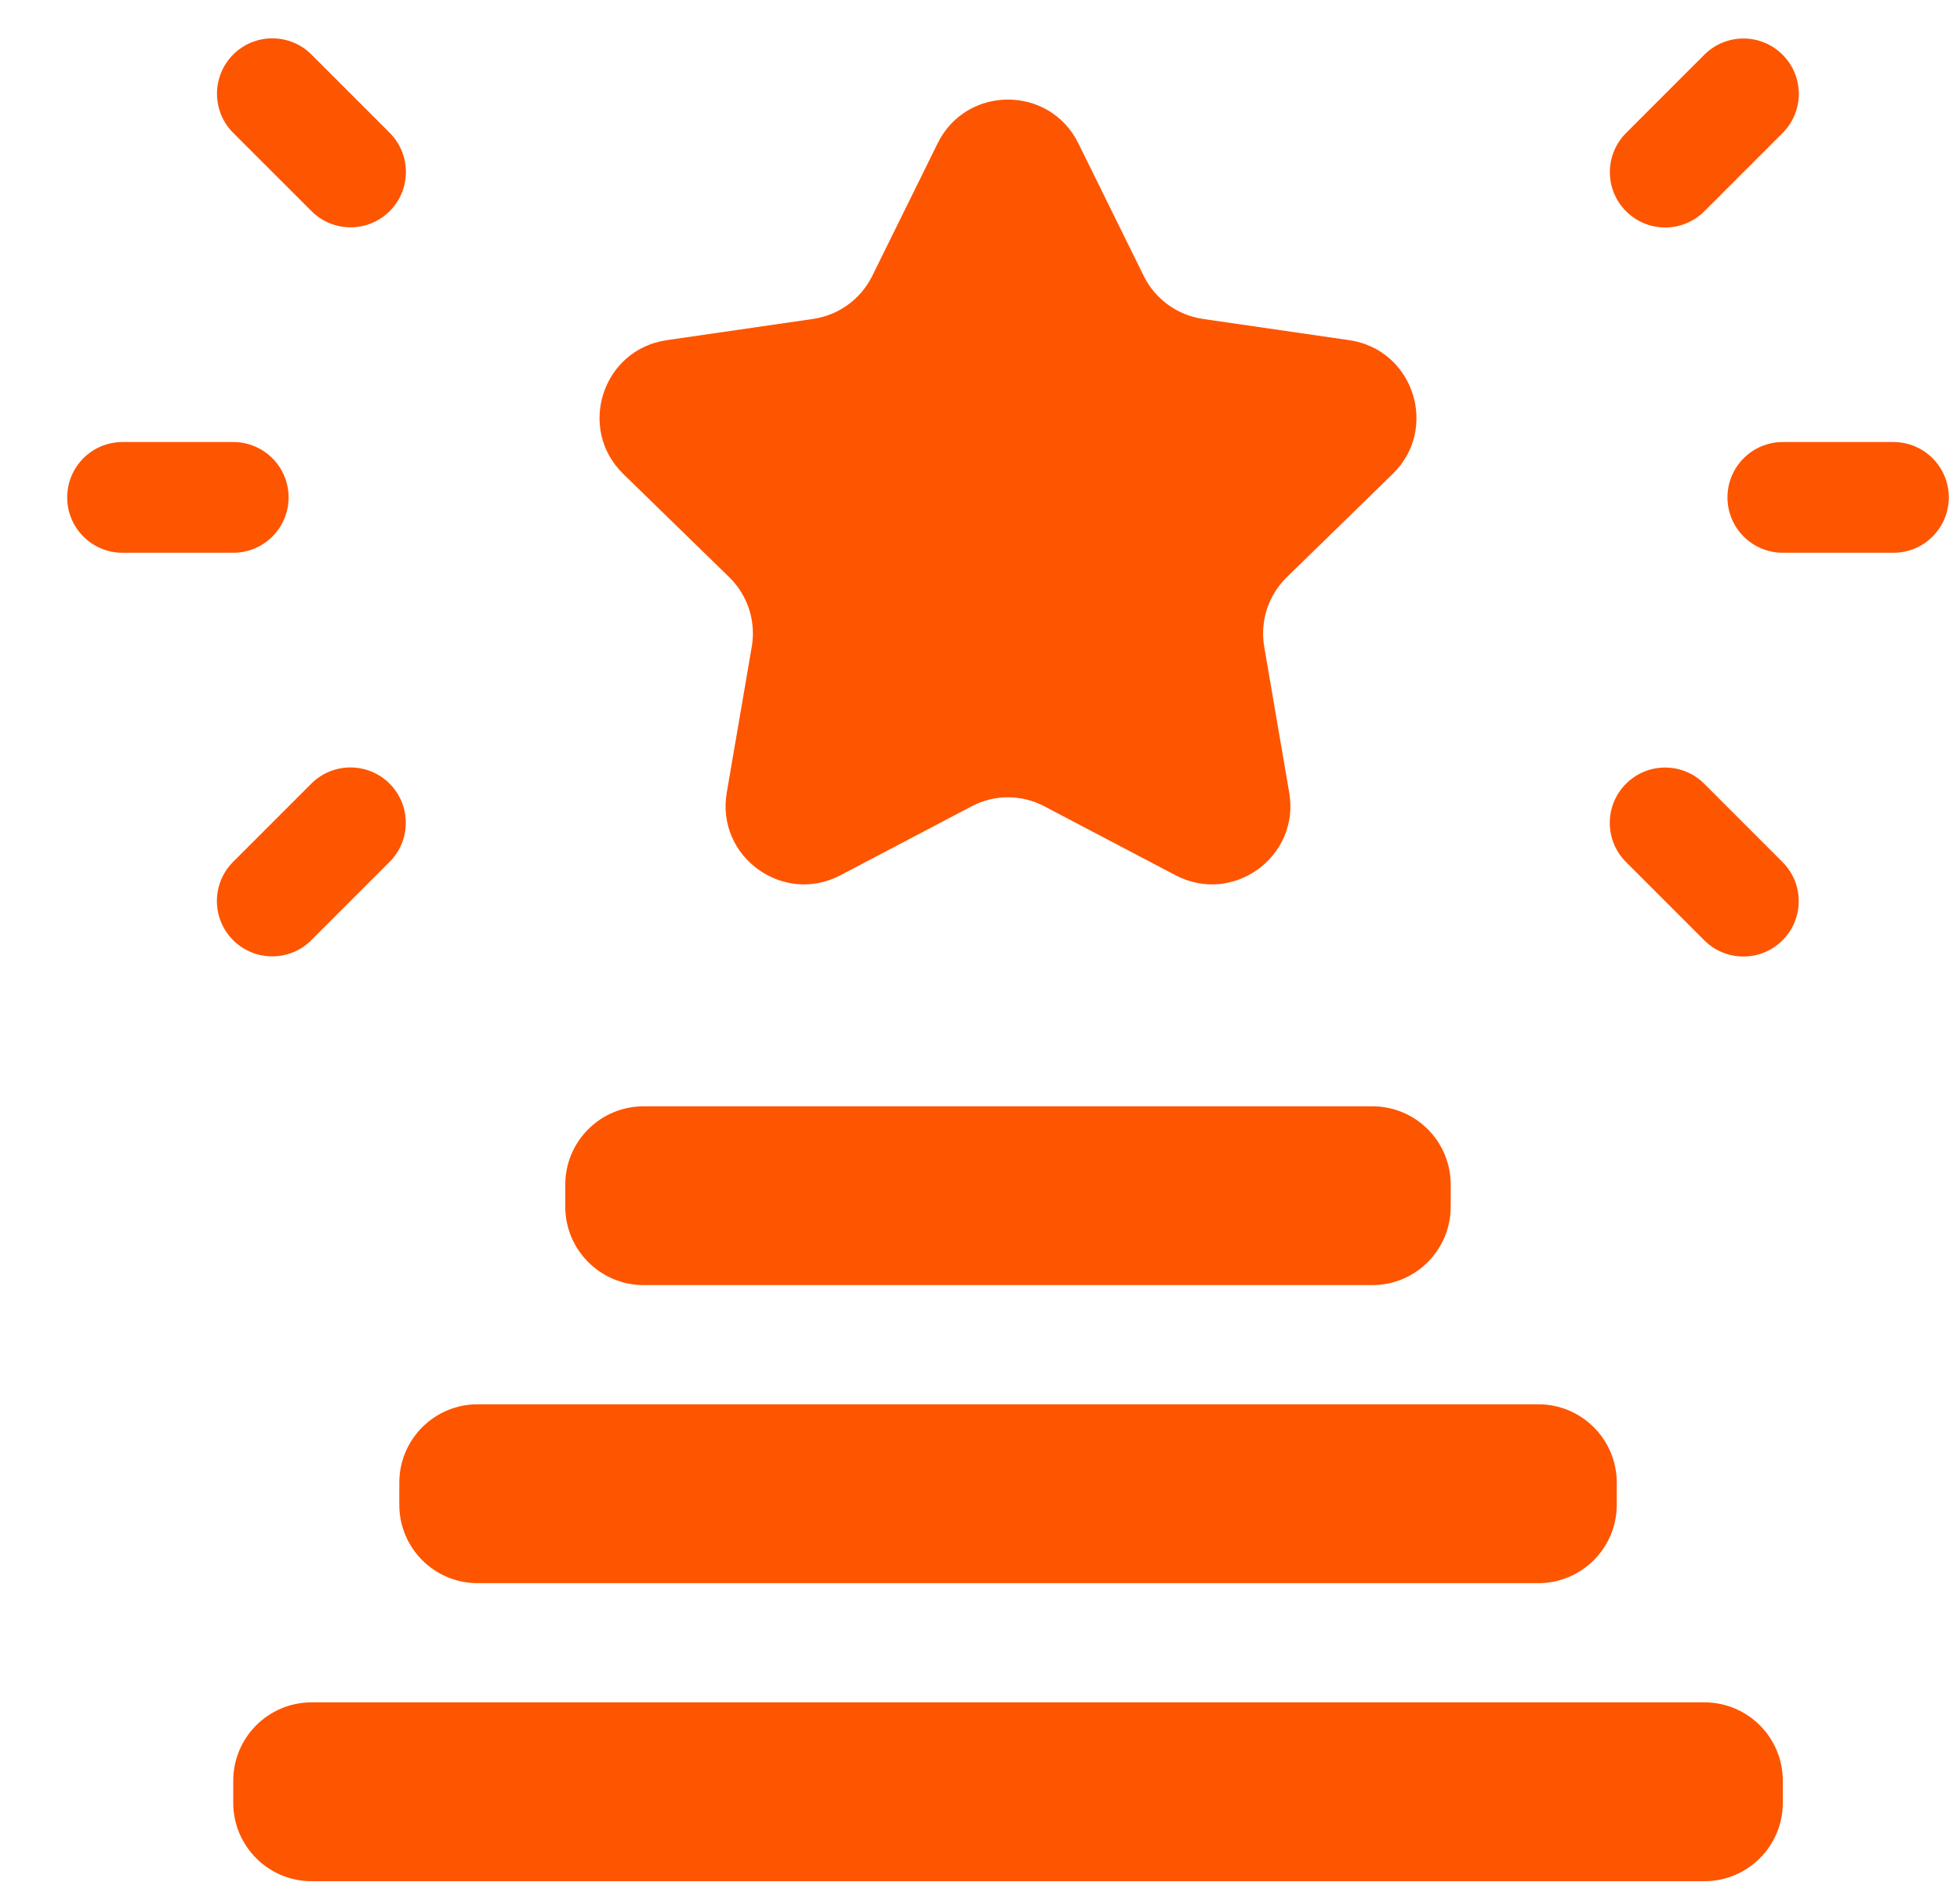 <?xml version="1.0" encoding="UTF-8"?> <svg xmlns="http://www.w3.org/2000/svg" width="25" height="24" viewBox="0 0 25 24" fill="none"><g clip-path="url(#clip0_1121_370)"><path d="M2.975 22.709C2.975 22.157 3.423 21.709 3.975 21.709H21.74C22.292 21.709 22.74 22.157 22.74 22.709V22.99C22.74 23.542 22.292 23.99 21.74 23.99H3.975C3.423 23.99 2.975 23.542 2.975 22.99V22.709ZM5.093 18.908C5.093 18.356 5.54 17.908 6.093 17.908H19.622C20.174 17.908 20.622 18.356 20.622 18.908V19.189C20.622 19.741 20.174 20.189 19.622 20.189H6.093C5.54 20.189 5.093 19.741 5.093 19.189V18.908ZM7.21 15.108C7.21 14.555 7.658 14.108 8.21 14.108H17.504C18.057 14.108 18.504 14.555 18.504 15.108V15.388C18.504 15.94 18.057 16.388 17.504 16.388H8.21C7.658 16.388 7.21 15.94 7.21 15.388V15.108ZM9.27 10.107C9.13 10.924 9.988 11.547 10.721 11.161L12.392 10.283C12.683 10.129 13.031 10.129 13.322 10.283L14.993 11.161C15.727 11.547 16.584 10.924 16.444 10.107L16.125 8.246C16.07 7.922 16.177 7.591 16.413 7.361L17.764 6.044C18.358 5.465 18.03 4.457 17.21 4.338L15.342 4.067C15.017 4.019 14.735 3.815 14.589 3.52L13.754 1.827C13.387 1.084 12.327 1.084 11.96 1.827L11.125 3.52C10.979 3.815 10.698 4.019 10.372 4.067L8.504 4.338C7.684 4.457 7.357 5.465 7.95 6.044L9.302 7.361C9.537 7.591 9.645 7.922 9.589 8.246L9.27 10.107ZM22.034 6.343C22.034 5.953 22.35 5.637 22.74 5.637H24.151C24.541 5.637 24.857 5.953 24.857 6.343V6.343C24.857 6.733 24.541 7.049 24.151 7.049H22.74C22.35 7.049 22.034 6.733 22.034 6.343V6.343ZM20.74 10.993C20.464 10.717 20.464 10.27 20.74 9.995V9.995C21.015 9.719 21.462 9.719 21.738 9.995L22.736 10.993C23.012 11.269 23.012 11.716 22.736 11.991V11.991C22.46 12.267 22.014 12.267 21.738 11.991L20.74 10.993ZM20.741 2.694C20.465 2.419 20.465 1.972 20.741 1.696L21.739 0.698C22.015 0.422 22.461 0.422 22.737 0.698V0.698C23.013 0.974 23.013 1.42 22.737 1.696L21.739 2.694C21.463 2.97 21.016 2.97 20.741 2.694V2.694ZM0.857 6.343C0.857 5.953 1.173 5.637 1.563 5.637H2.975C3.365 5.637 3.681 5.953 3.681 6.343V6.343C3.681 6.733 3.365 7.049 2.975 7.049H1.563C1.173 7.049 0.857 6.733 0.857 6.343V6.343ZM2.973 11.989C2.698 11.714 2.698 11.267 2.973 10.991L3.971 9.993C4.247 9.718 4.694 9.718 4.969 9.993V9.993C5.245 10.269 5.245 10.716 4.969 10.991L3.971 11.989C3.696 12.265 3.249 12.265 2.973 11.989V11.989ZM2.974 1.694C2.699 1.419 2.699 0.972 2.974 0.696V0.696C3.25 0.42 3.697 0.42 3.973 0.696L4.971 1.694C5.246 1.97 5.246 2.417 4.971 2.692V2.692C4.695 2.968 4.248 2.968 3.973 2.692L2.974 1.694Z" fill="#FE5500"></path></g><defs><clipPath id="clip0_1121_370"><rect width="24" height="24" fill="white" transform="translate(0.857)"></rect></clipPath></defs></svg> 